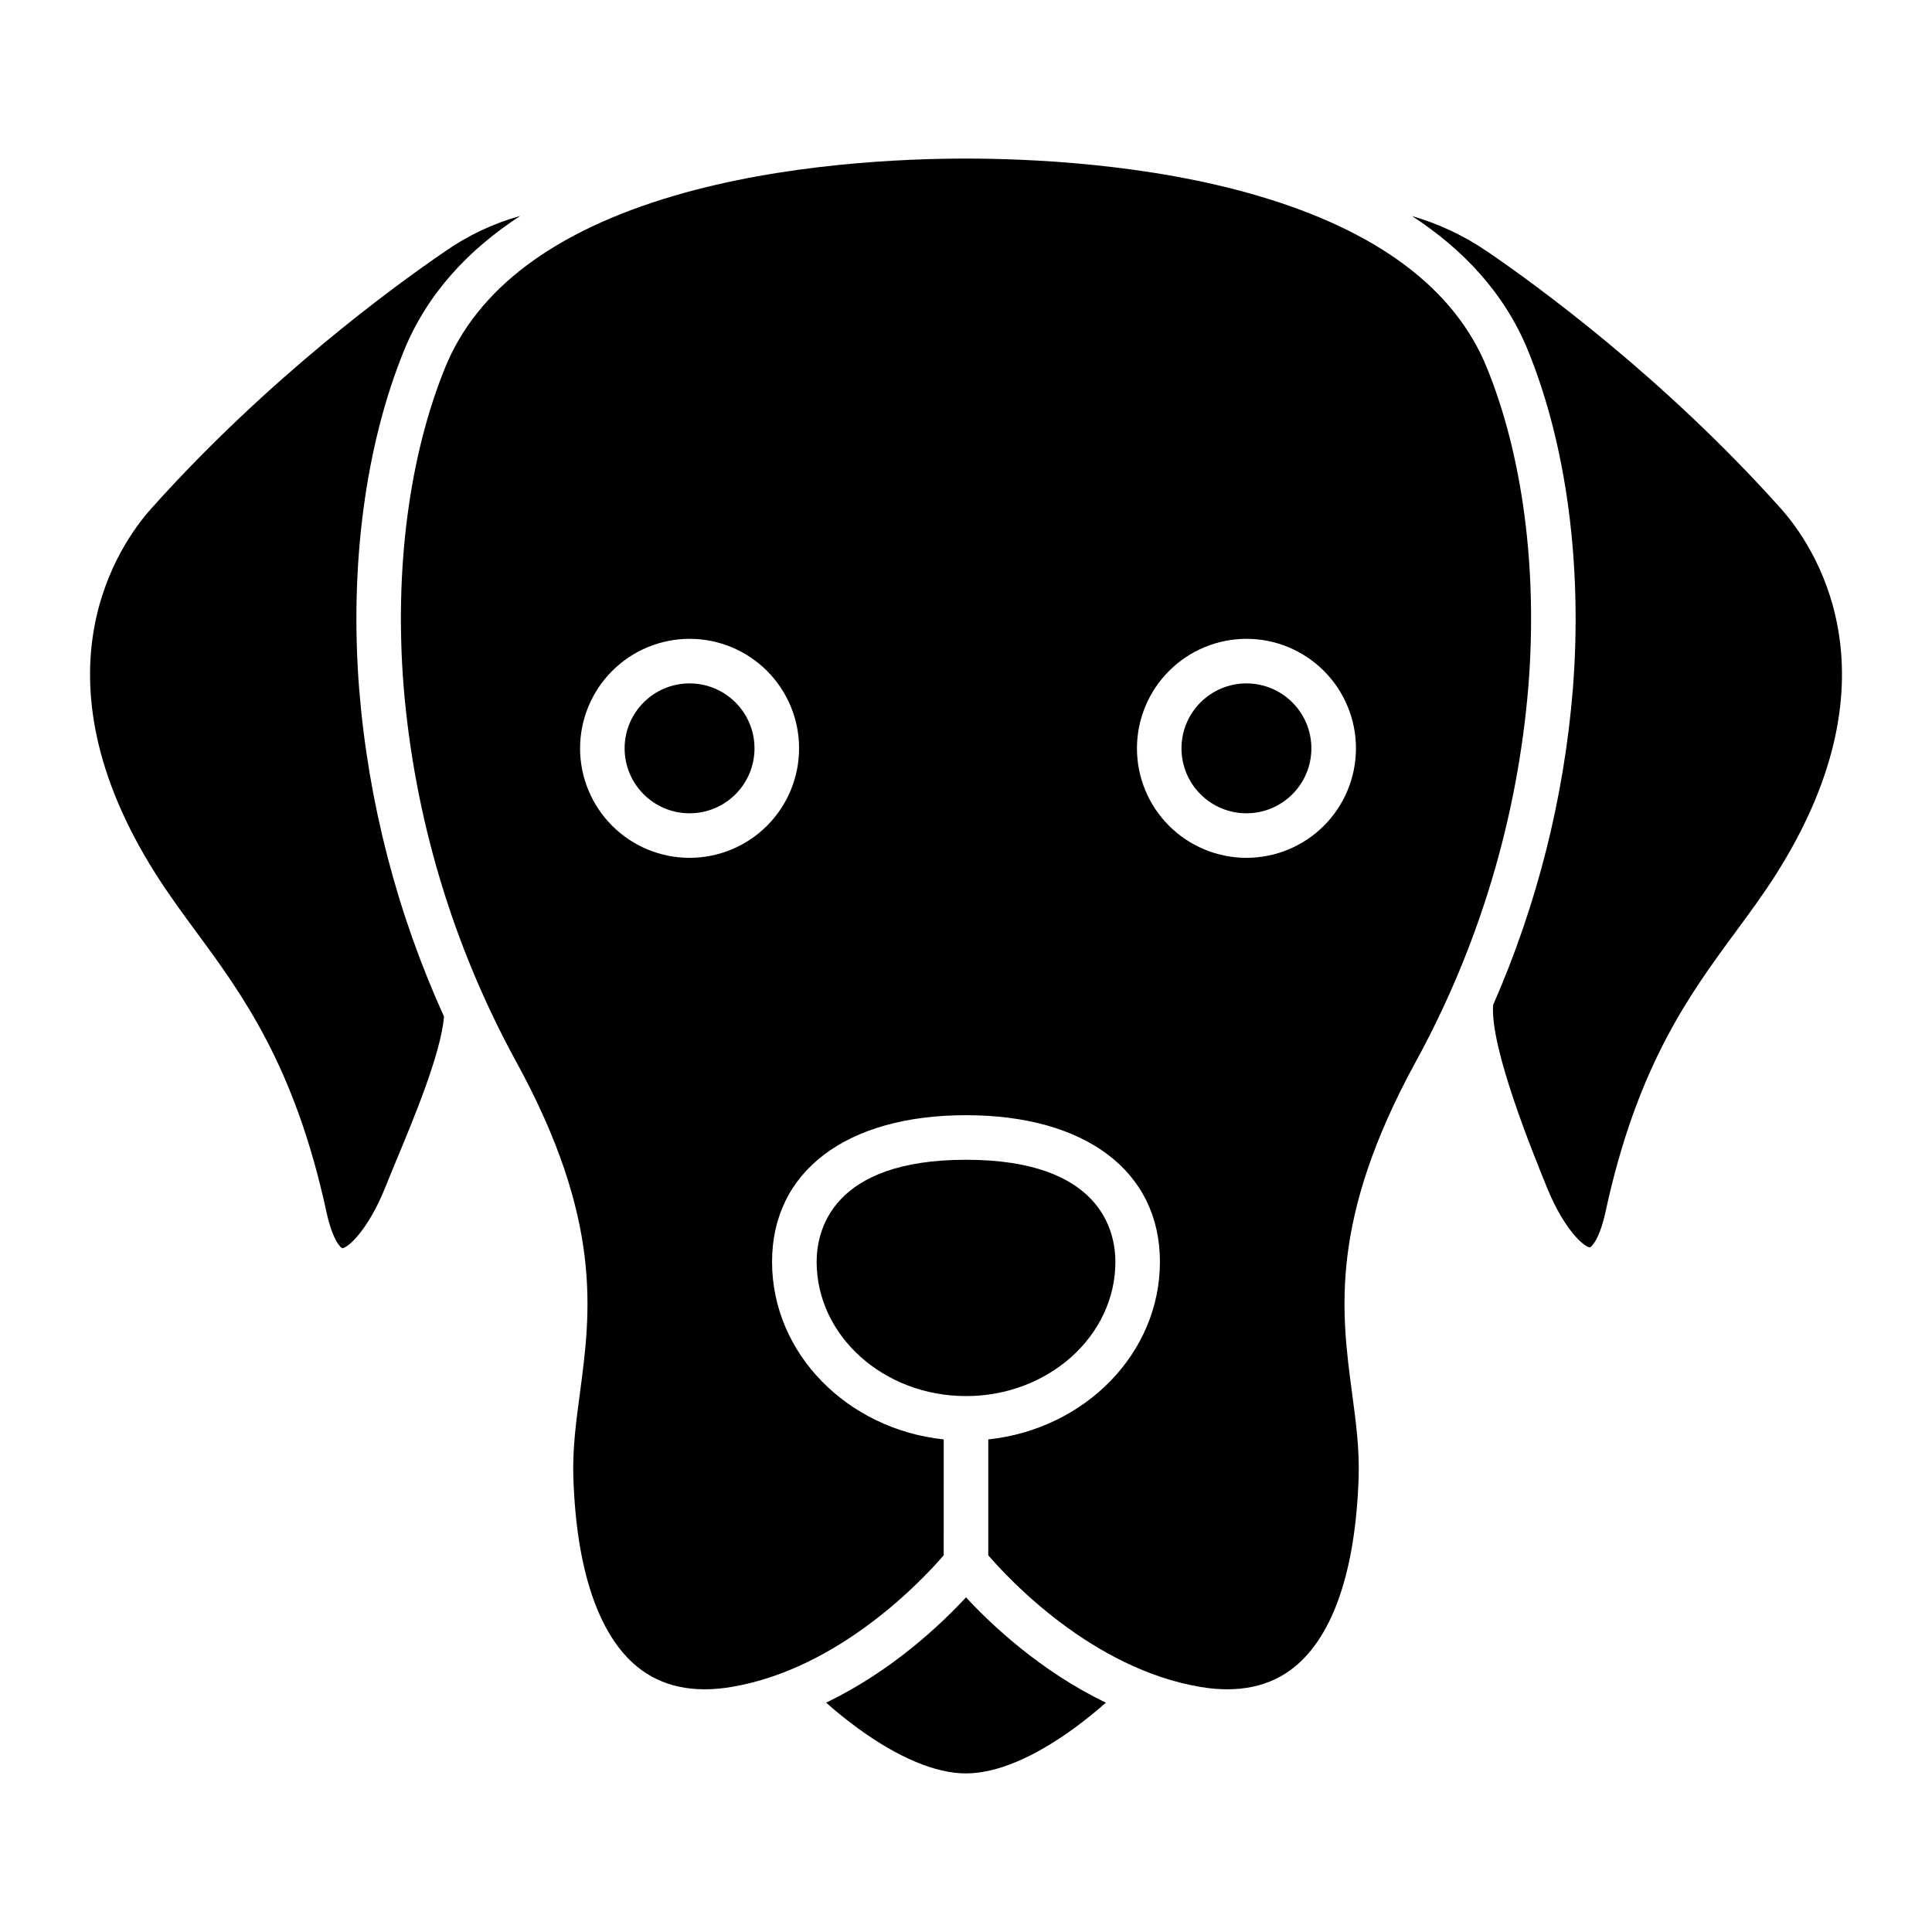 <?xml version="1.0" encoding="UTF-8"?>
<!-- Uploaded to: ICON Repo, www.svgrepo.com, Generator: ICON Repo Mixer Tools -->
<svg fill="#000000" width="800px" height="800px" version="1.1" viewBox="144 144 512 512" xmlns="http://www.w3.org/2000/svg">
 <g>
  <path d="m491.53 342.32c0 9.504-7.707 17.211-17.211 17.211s-17.211-7.707-17.211-17.211 7.707-17.211 17.211-17.211 17.211 7.707 17.211 17.211"/>
  <path d="m439.59 478.41c0-8.137-3.856-27.059-39.586-27.059s-39.586 18.926-39.586 27.059c0 19.613 17.758 35.566 39.586 35.566 21.828 0.004 39.586-15.953 39.586-35.566z"/>
  <path d="m371.27 601.95c10.773 7.871 20.707 12.023 28.727 12.023s17.953-4.156 28.727-12.023c3.199-2.336 6.043-4.691 8.352-6.727-17.41-8.352-30.516-20.828-37.074-27.91-6.562 7.086-19.664 19.555-37.078 27.91 2.305 2.039 5.148 4.391 8.348 6.727z"/>
  <path d="m343.95 342.32c0 9.504-7.703 17.211-17.207 17.211-9.508 0-17.211-7.707-17.211-17.211s7.703-17.211 17.211-17.211c9.504 0 17.207 7.707 17.207 17.211"/>
  <path d="m195.98 390.93c12.258 16.641 26.148 35.555 34.508 74.16 1.816 8.387 4.144 9.695 4.168 9.695h0.02c1.43 0 6.715-4.562 11.305-15.812 0.824-2.016 1.73-4.301 2.688-6.594 5.156-12.359 12.137-29.117 13.004-38.965v-0.004c-12.449-27.426-20.059-56.797-22.492-86.816-2.559-32.723 1.652-64.551 11.863-89.629 6.238-15.328 17.301-26.945 30.844-35.754-7.184 2-13.973 5.211-20.074 9.5-13.016 8.887-46.648 33.316-77.742 68.074-8.258 9.223-32.559 43.477 1.184 96.809 3.352 5.293 6.934 10.184 10.727 15.336z"/>
  <path d="m548.96 236.96c10.211 25.078 14.426 56.91 11.867 89.629-2.348 28.895-9.488 57.199-21.137 83.746-0.836 11.332 10.562 39.273 14.336 48.523 4.613 11.305 9.977 15.762 11.367 15.703-0.02 0 2.309-1.195 4.125-9.582 8.359-38.602 22.25-57.465 34.508-74.109 3.793-5.148 7.379-10.016 10.727-15.312 33.742-53.328 9.441-87.57 1.188-96.793-31.094-34.758-64.727-59.184-77.742-68.07l-0.004 0.004c-6.121-4.199-12.871-7.387-20-9.445 13.508 8.801 24.539 20.406 30.766 35.707z"/>
  <path d="m261.97 241.41c-9.531 23.41-13.449 53.332-11.027 84.258 2.856 34.98 13.039 68.973 29.891 99.762 22.965 41.98 19.711 66.352 16.836 87.859-1.016 7.606-1.977 14.789-1.723 22.379 0.812 24.348 6.664 41.652 16.926 50.039 6.434 5.258 14.84 7.062 24.984 5.352 28.758-4.836 50.871-28.652 56.234-34.891l0.004-30.707c-25.566-2.707-45.492-22.773-45.492-47.055 0-23.977 19.691-38.867 51.395-38.867s51.395 14.895 51.395 38.867c0 24.281-19.922 44.344-45.492 47.055v30.707c5.371 6.246 27.484 30.055 56.234 34.891 10.148 1.707 18.555-0.094 24.988-5.352 10.258-8.387 16.109-25.691 16.926-50.039 0.254-7.59-0.707-14.773-1.723-22.379-2.871-21.504-6.129-45.879 16.836-87.855l0.004-0.004c16.852-30.789 27.035-64.781 29.891-99.762 2.418-30.926-1.5-60.848-11.031-84.258-8.496-20.875-28.914-36.195-60.684-45.535-29.156-8.574-60.973-9.852-77.344-9.852s-48.188 1.277-77.336 9.852c-31.773 9.344-52.191 24.664-60.691 45.535zm212.35 71.883v0.004c7.699-0.004 15.078 3.055 20.523 8.496 5.441 5.441 8.5 12.824 8.5 20.52 0 7.699-3.059 15.078-8.5 20.523-5.441 5.441-12.824 8.496-20.52 8.496-7.699 0-15.078-3.055-20.52-8.5-5.445-5.441-8.5-12.82-8.5-20.52 0.008-7.691 3.066-15.066 8.508-20.508 5.438-5.438 12.812-8.5 20.504-8.508zm-147.58 0 0.004 0.004c7.695-0.004 15.078 3.055 20.52 8.496s8.5 12.824 8.5 20.52c0 7.699-3.059 15.078-8.5 20.523-5.441 5.441-12.824 8.496-20.52 8.496-7.695 0-15.078-3.055-20.52-8.5-5.441-5.441-8.5-12.82-8.5-20.52 0.008-7.691 3.07-15.066 8.508-20.508 5.438-5.438 12.812-8.5 20.508-8.508z"/>
 </g>
</svg>